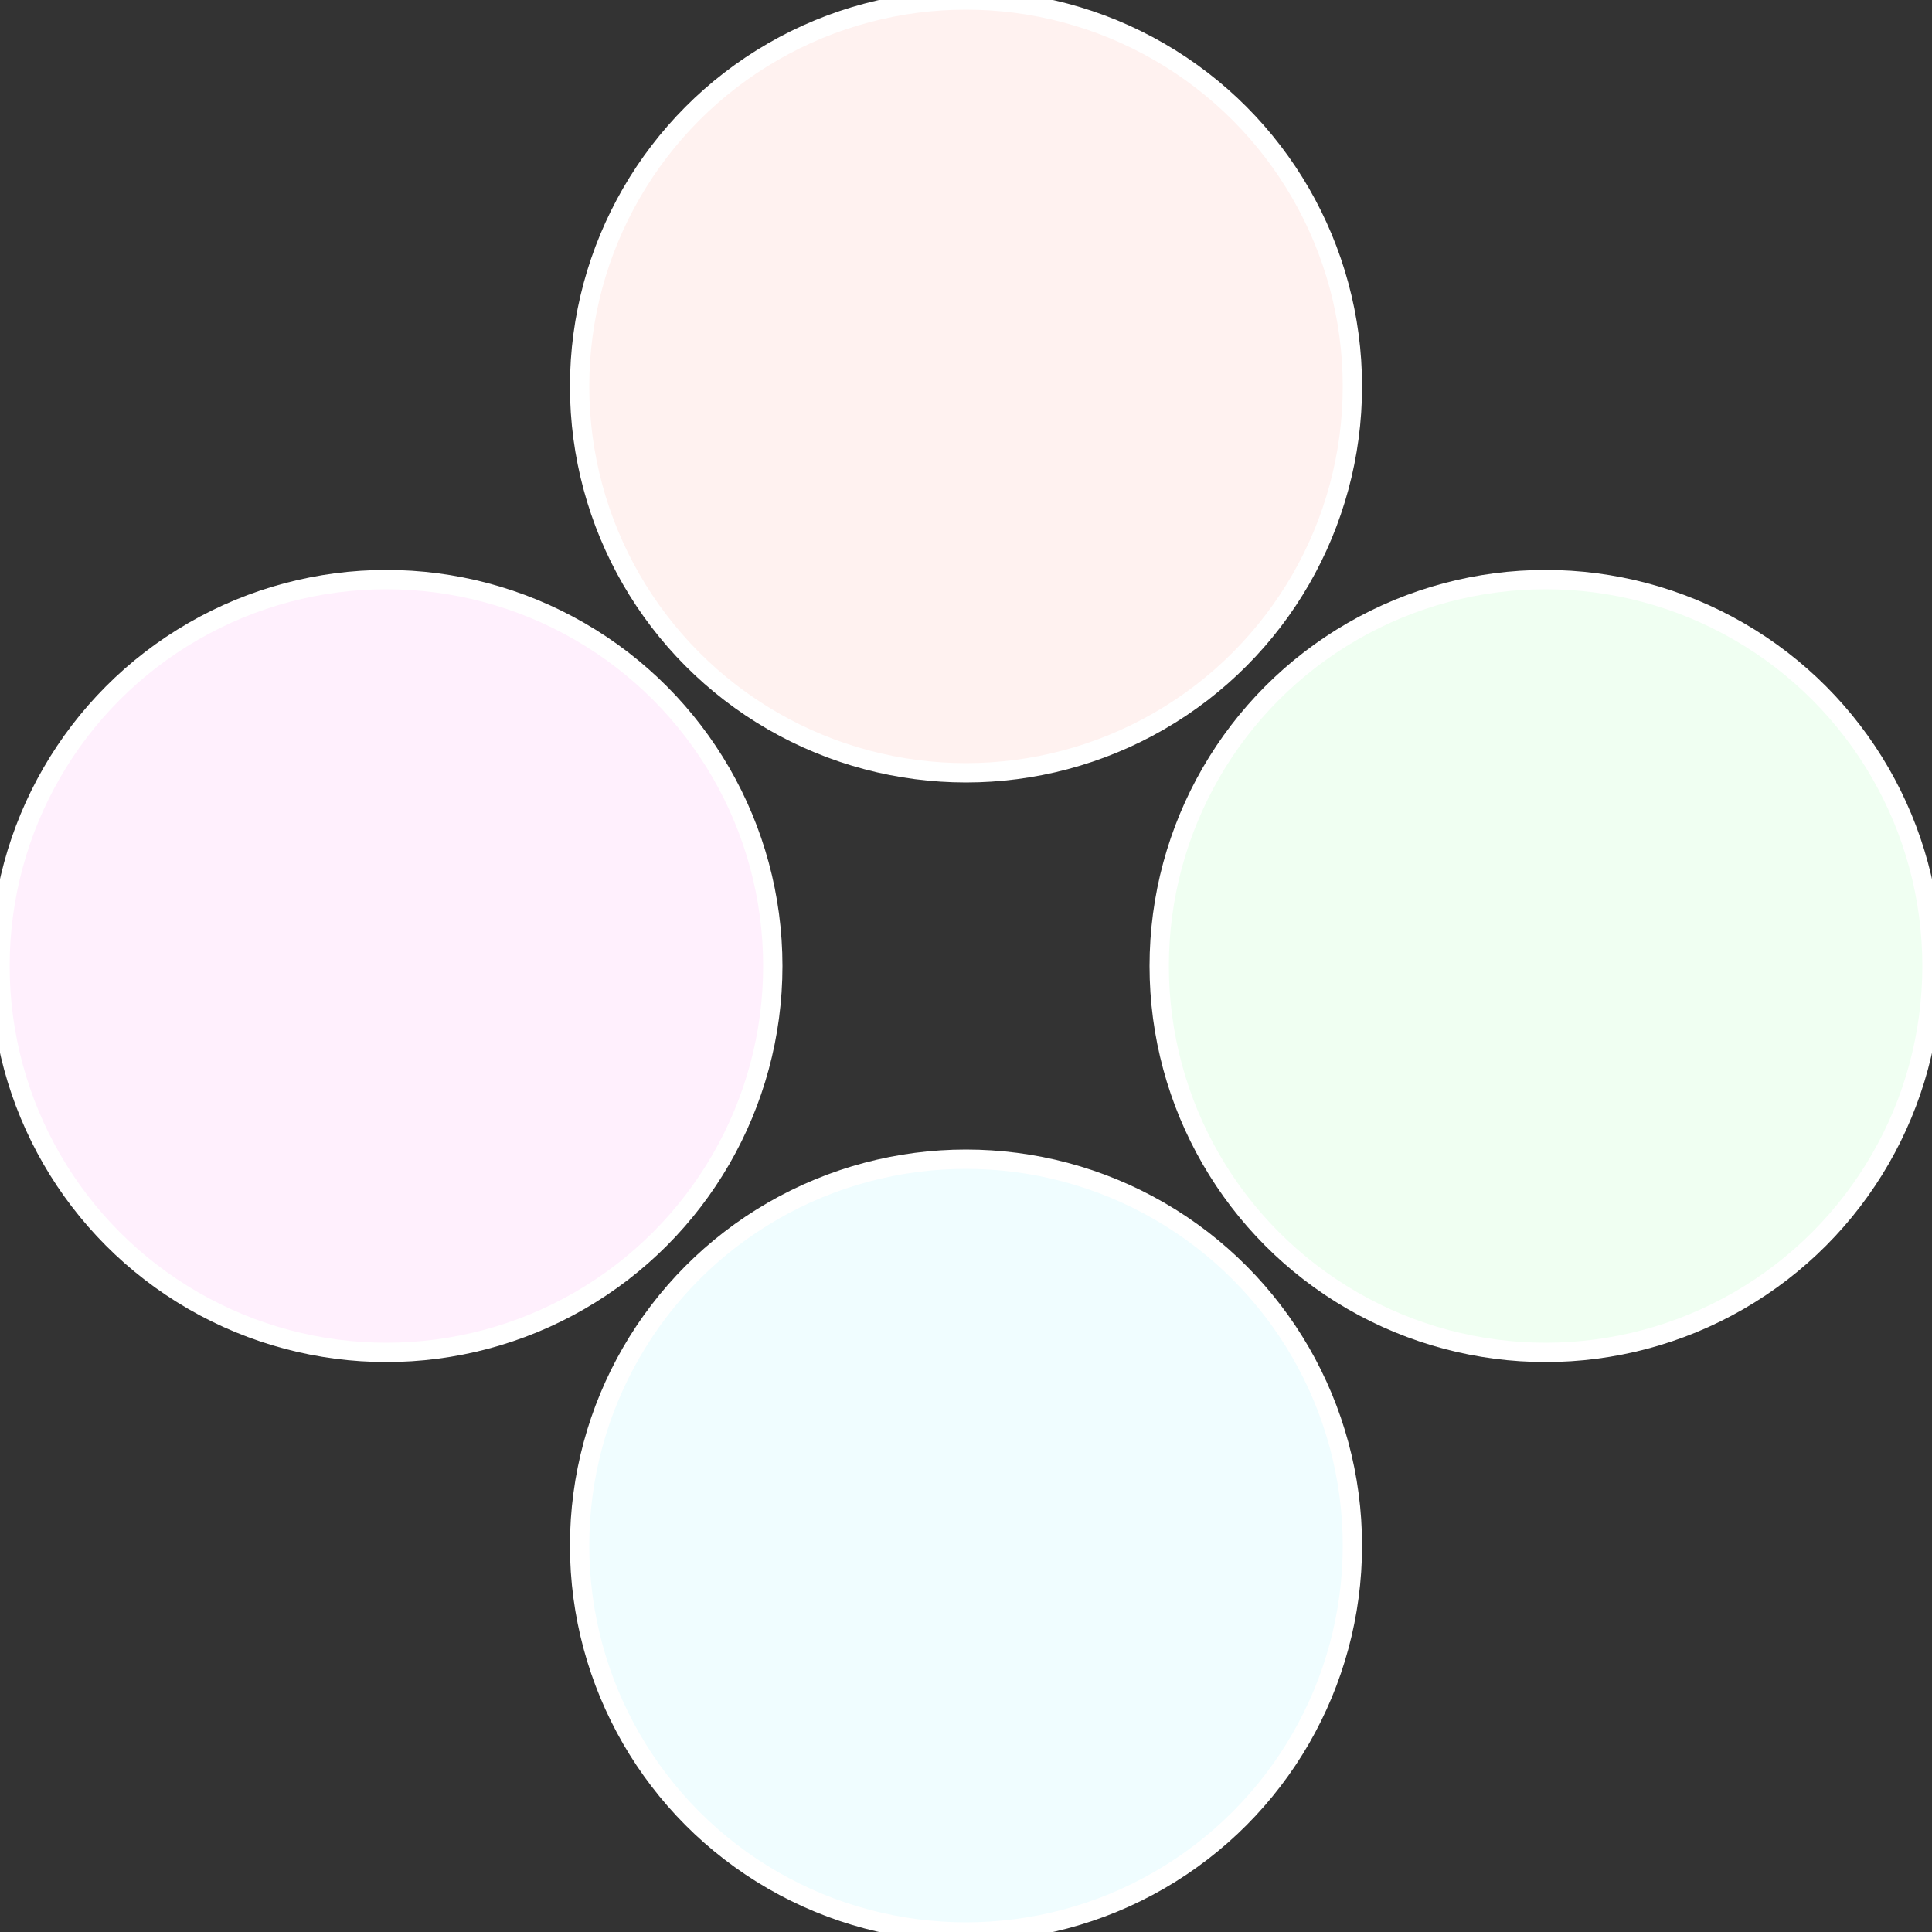 <?xml version="1.0" standalone="no"?>
<svg width="500" height="500" viewBox="-1 -1 2 2" xmlns="http://www.w3.org/2000/svg">
 
                <rect x="-1" y="-1" width="2" height="2" fill="#333333" stroke="none"/>
 
                <circle cx="0.6" cy="0" r="0.4" fill="#f0fff2" stroke="#fff" stroke-width="1%" />
             
                <circle cx="3.6739403974421E-17" cy="0.6" r="0.4" fill="#f0fdff" stroke="#fff" stroke-width="1%" />
             
                <circle cx="-0.6" cy="7.3478807948841E-17" r="0.4" fill="#fff0fd" stroke="#fff" stroke-width="1%" />
             
                <circle cx="-1.1021821192326E-16" cy="-0.6" r="0.4" fill="#fff2f0" stroke="#fff" stroke-width="1%" />
            </svg>
